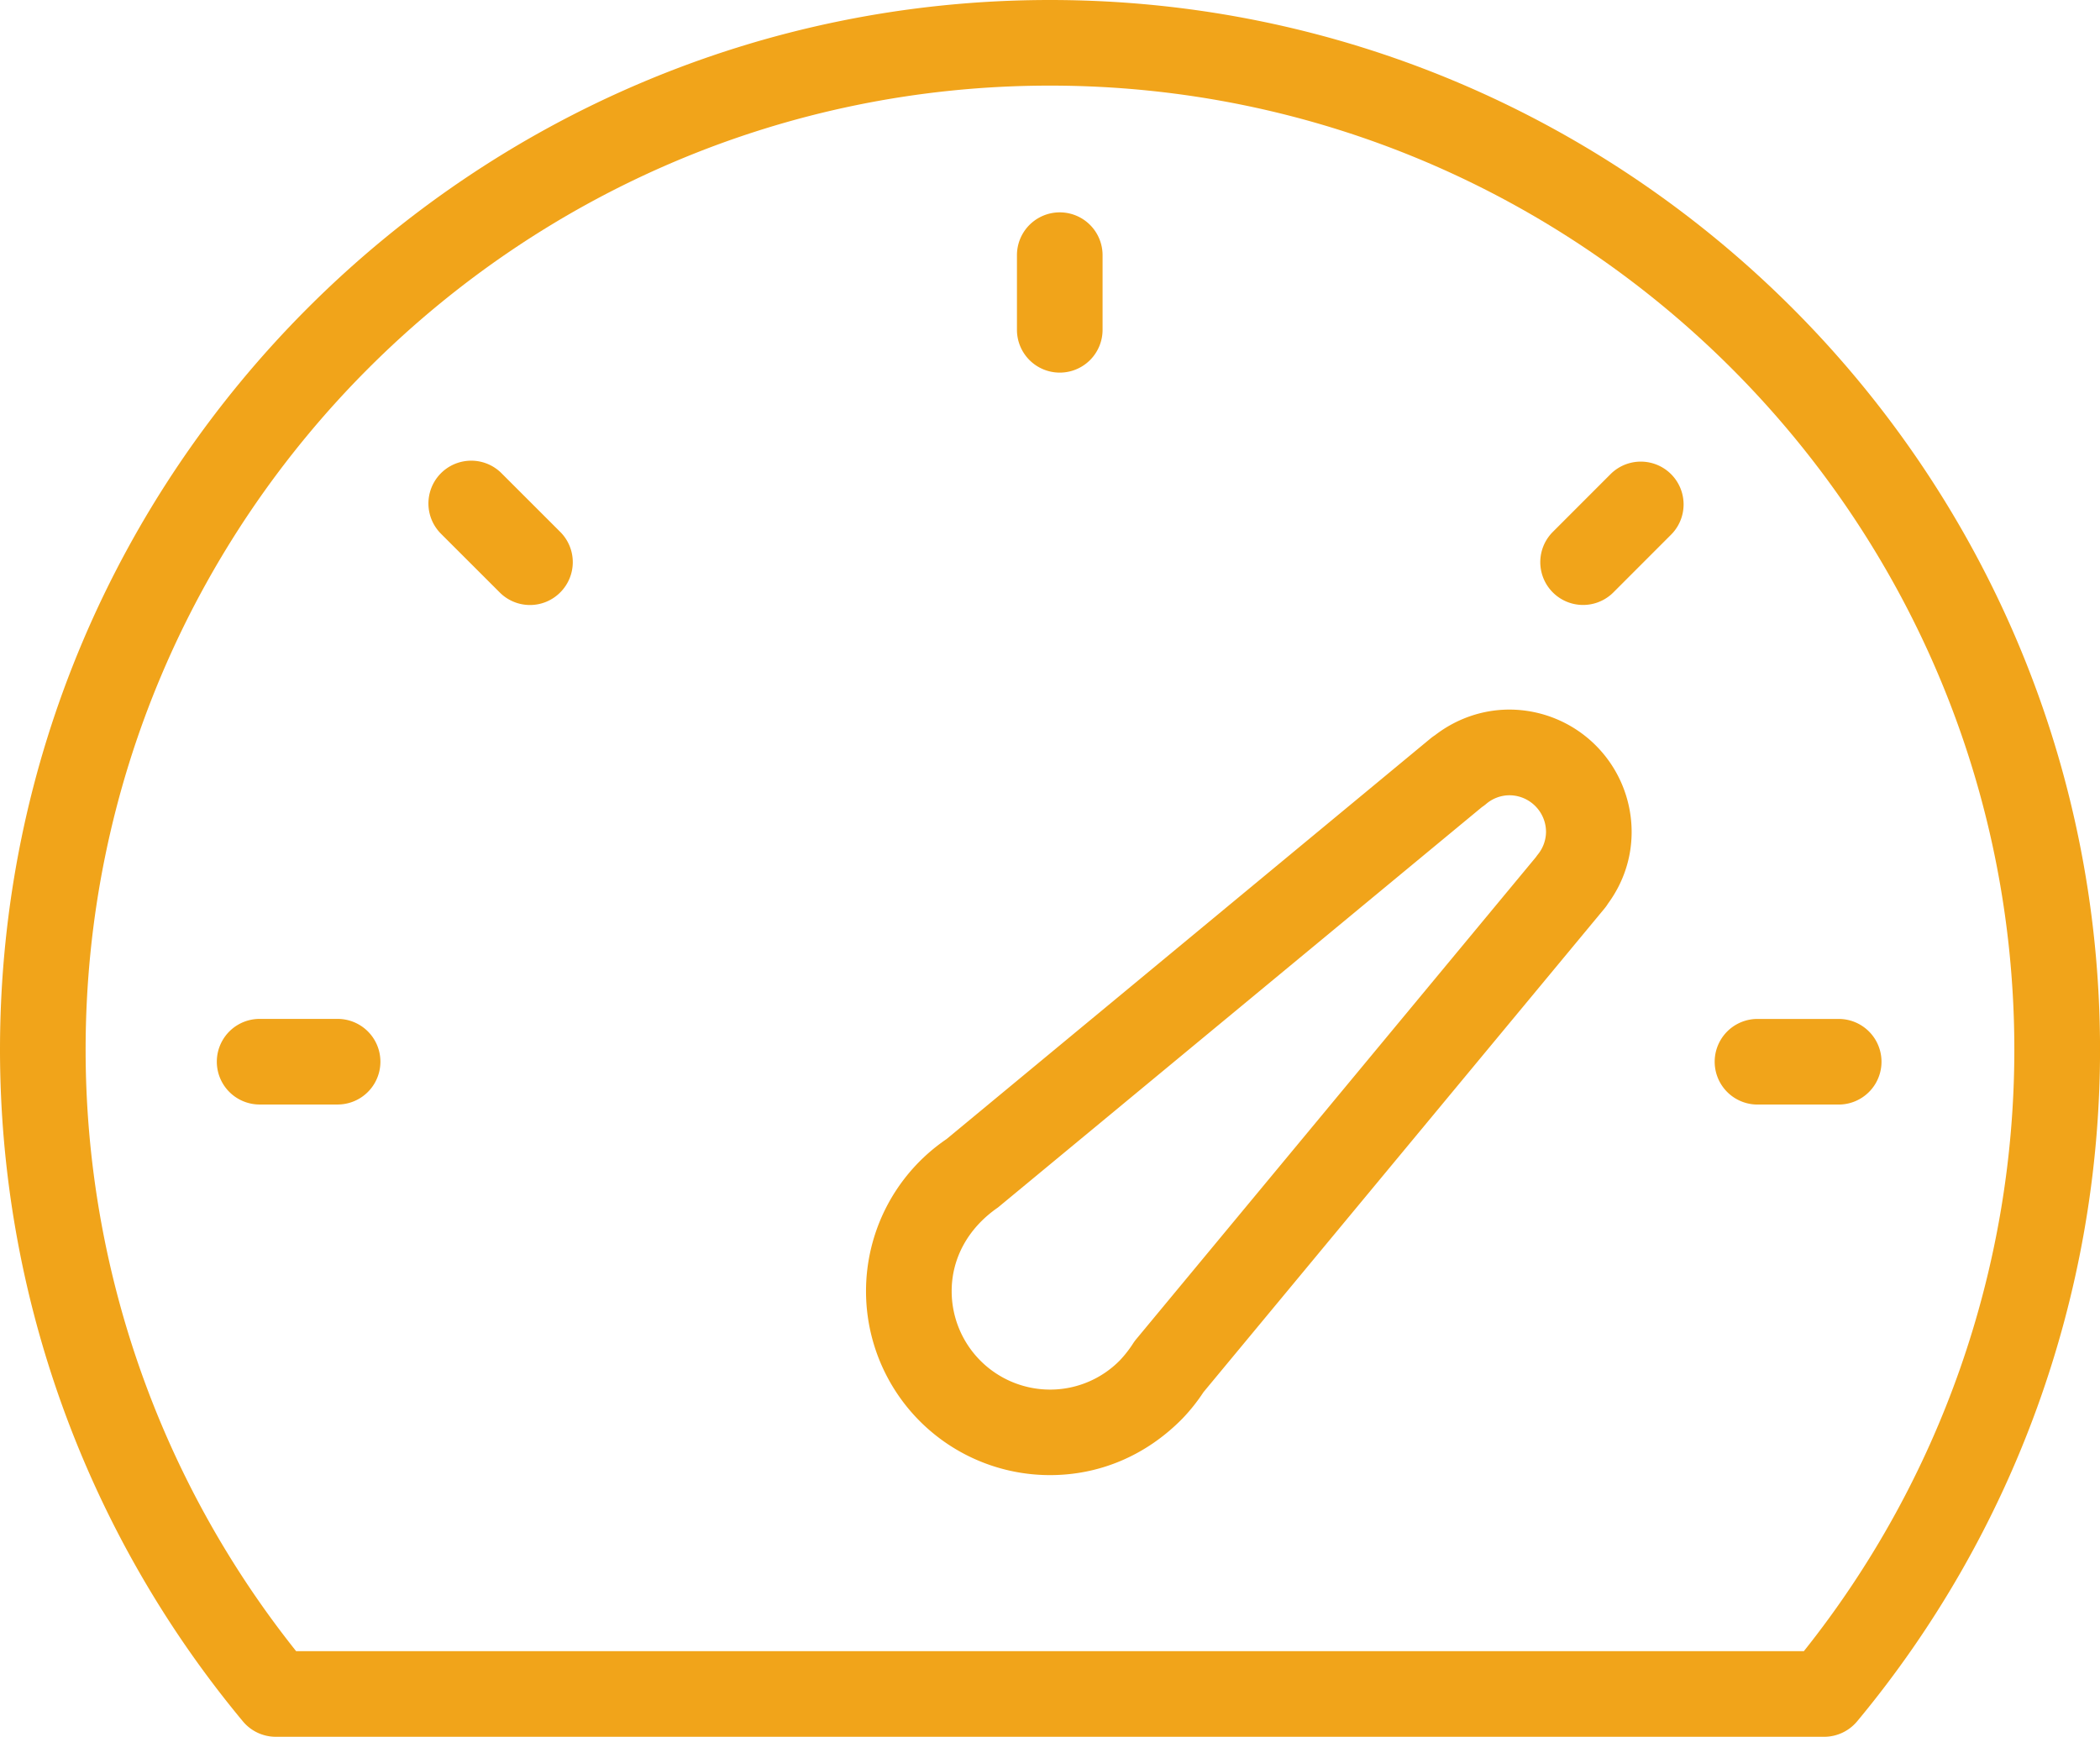 <svg xmlns="http://www.w3.org/2000/svg" width="49.056" height="40.574"><path fill="#F1A41A" d="M24.527 0C11.003 0 0 11.003 0 24.527a24.553 24.553 0 005.675 15.688 1 1 0 00.769.359h36.169c.297 0 .578-.132.769-.36a24.557 24.557 0 005.675-15.687C49.056 11.003 38.053 0 24.527 0zm17.611 38.574H6.918A22.545 22.545 0 012 24.527C2 12.105 12.105 2 24.527 2s22.528 10.105 22.528 22.527a22.542 22.542 0 01-4.917 14.047z"/><path fill="#F1A41A" d="M35.258 16.577c-.625 0-1.236.212-1.737.599a1.246 1.246 0 00-.097.07L22.112 26.61a4.297 4.297 0 002.417 7.851c1.153 0 2.238-.453 3.088-1.316a4.3 4.3 0 00.497-.623l9.367-11.298a.974.974 0 00.081-.113c.362-.494.553-1.07.553-1.676a2.86 2.86 0 00-2.857-2.858zm.668 3.383a.87.87 0 00-.045.061l-9.342 11.268a1.068 1.068 0 00-.07.096 2.708 2.708 0 01-.309.395 2.282 2.282 0 01-1.631.683 2.3 2.3 0 01-2.298-2.298c-.001-.76.376-1.47 1.081-1.956l11.306-9.354c.032-.021.063-.044.093-.069a.842.842 0 01.547-.207c.473 0 .857.385.857.857a.848.848 0 01-.189.524zM7.887 23.803H6.065a1 1 0 100 2h1.821a1 1 0 10.001-2zM11.715 11.055a.999.999 0 10-1.414 1.414l1.372 1.371a.997.997 0 001.414 0 .999.999 0 000-1.414l-1.372-1.371zM24.756 8.705a1 1 0 001-1V5.961a1 1 0 10-2 0v1.744a1 1 0 001 1zM37.622 11.077l-1.348 1.349a.999.999 0 101.414 1.414l1.348-1.349a.999.999 0 10-1.414-1.414zM42.952 23.804h-1.897a1 1 0 100 2h1.897a1 1 0 100-2z"/></svg>